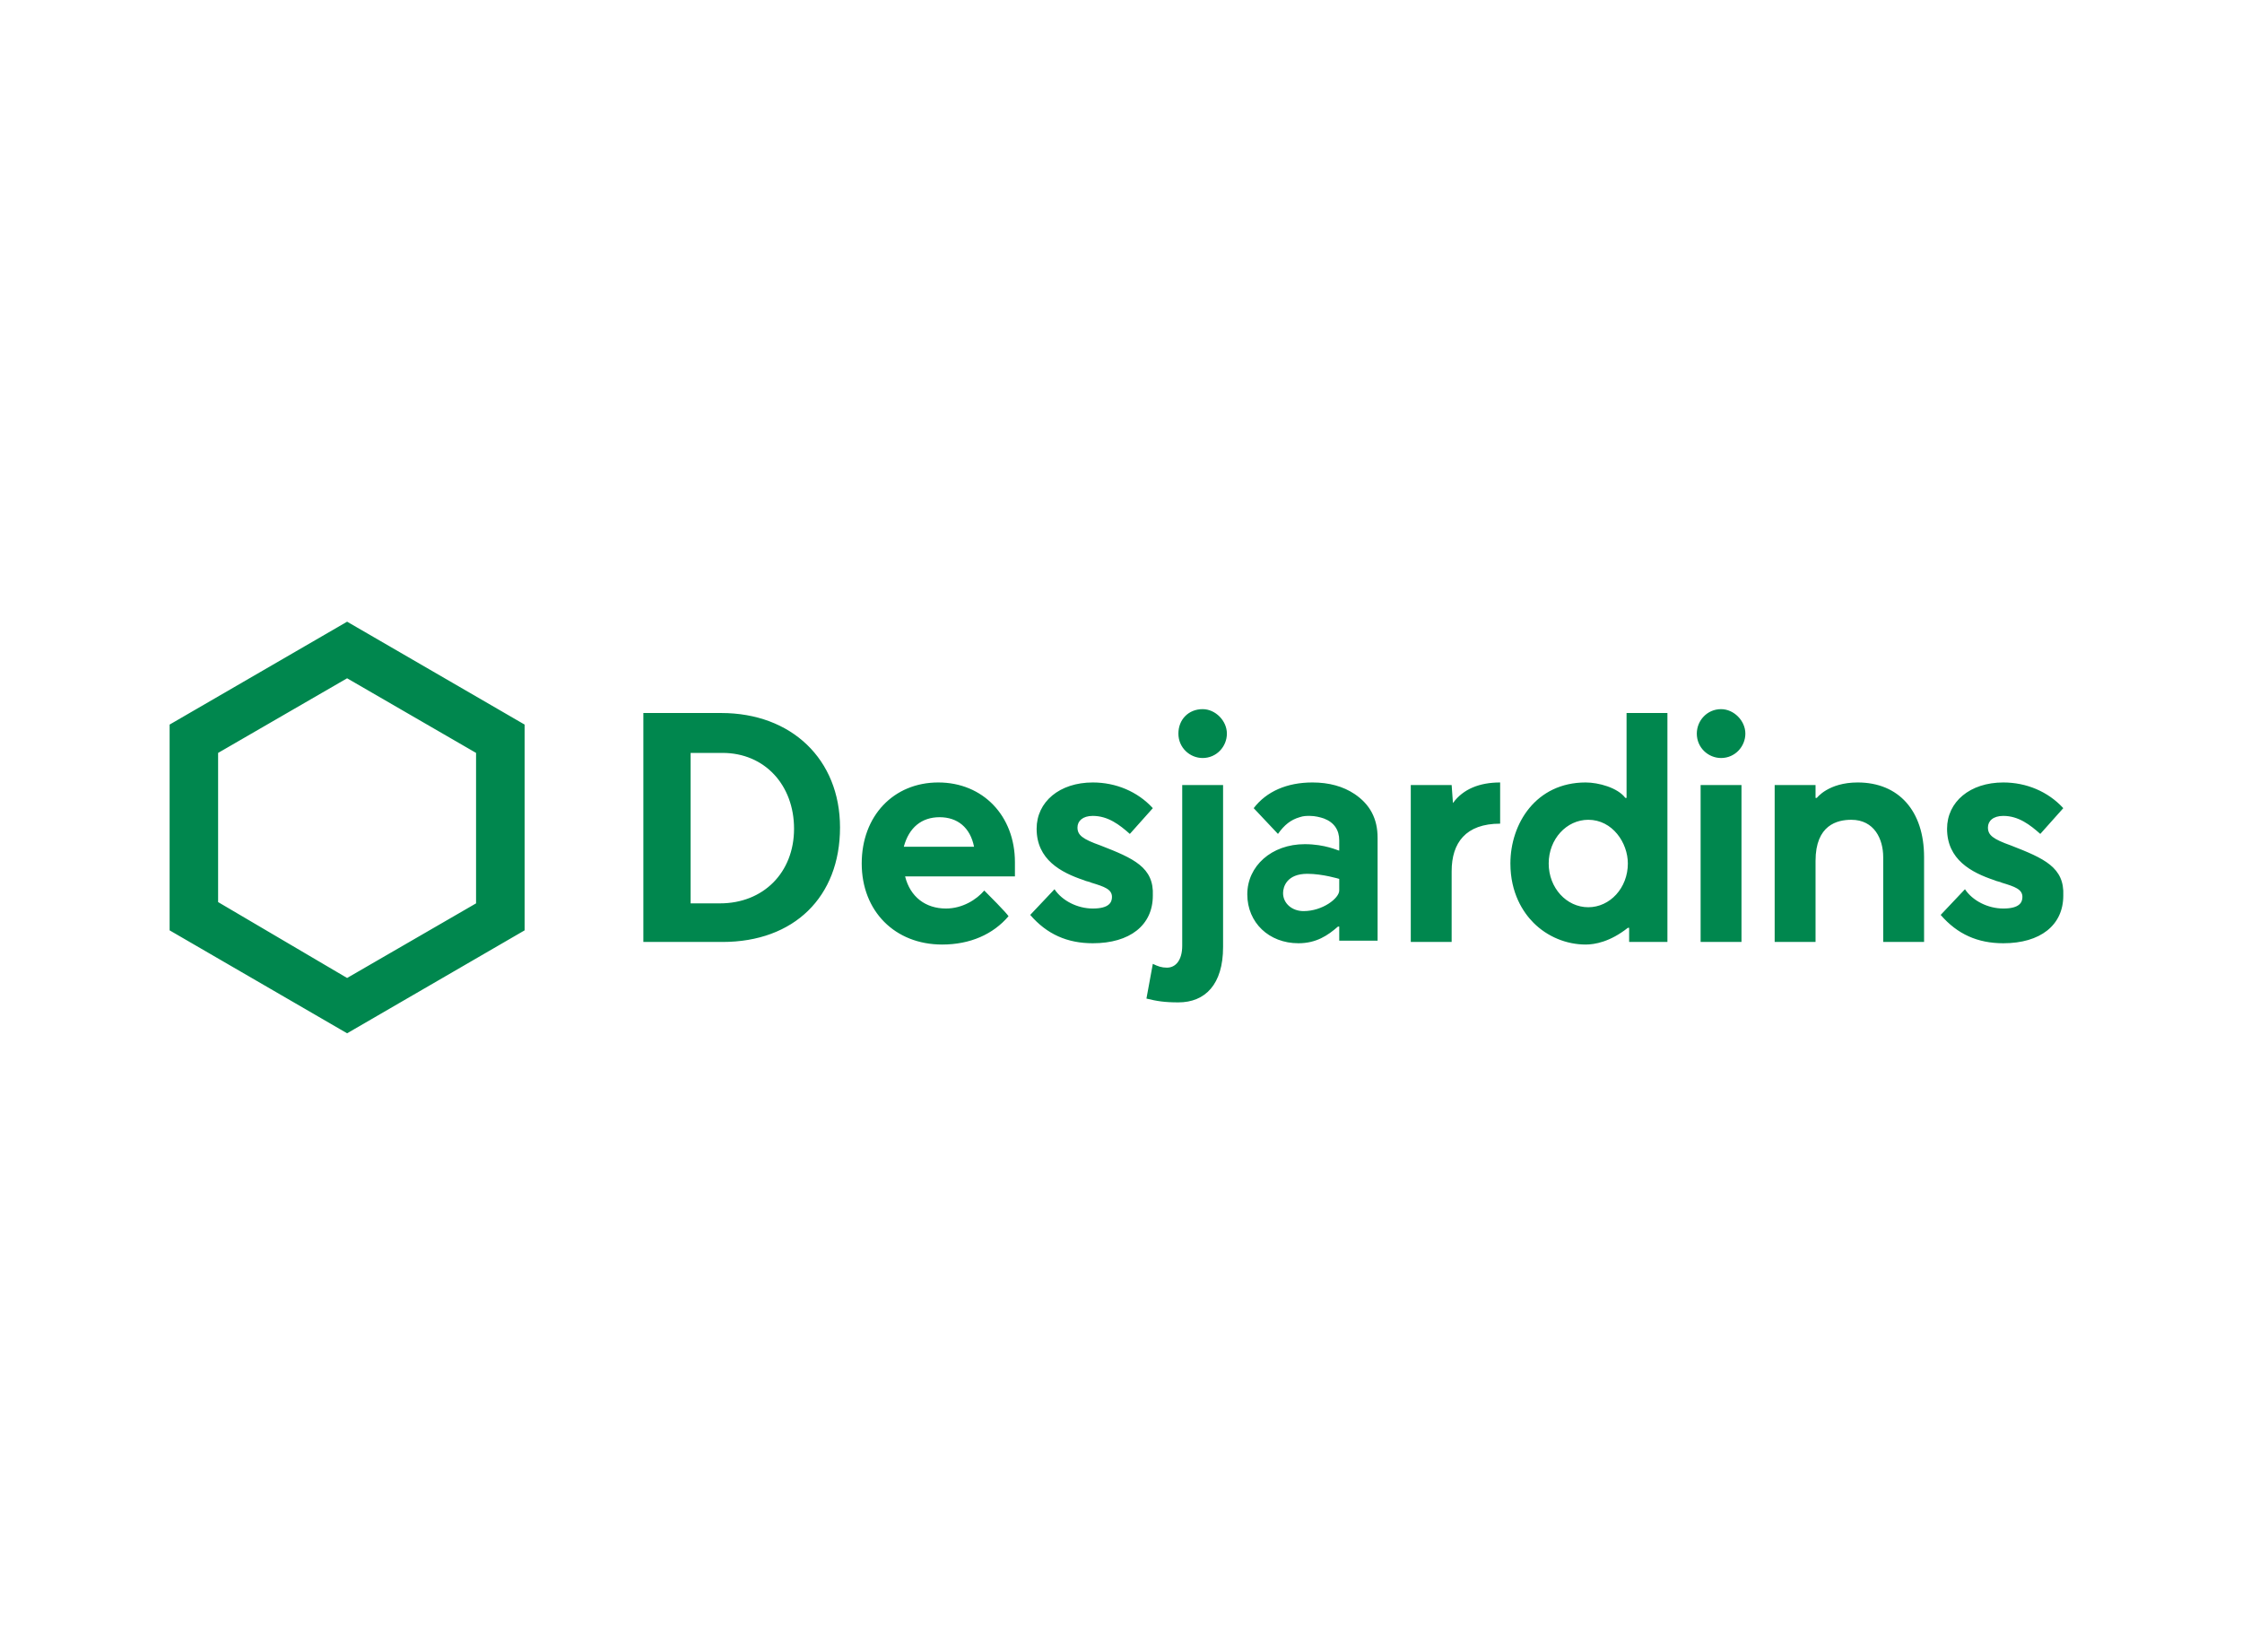 <svg xmlns="http://www.w3.org/2000/svg" xmlns:xlink="http://www.w3.org/1999/xlink" width="190" viewBox="0 0 142.5 105" height="140" preserveAspectRatio="xMidYMid meet"><defs><clipPath id="8b4e2a684d"><path d="M 10.465 39.512 L 131.539 39.512 L 131.539 65.672 L 10.465 65.672 Z M 10.465 39.512 " clip-rule="nonzero"></path></clipPath></defs><g clip-path="url(#8b4e2a684d)"><path fill="#00874e" d="M 45.84 45.316 L 40.891 45.316 L 40.891 59.867 L 45.922 59.867 C 50.469 59.867 53.391 57.004 53.391 52.59 C 53.391 48.258 50.305 45.316 45.84 45.316 Z M 45.762 57.414 L 43.895 57.414 L 43.895 47.852 L 45.922 47.852 C 48.602 47.852 50.469 49.895 50.469 52.672 C 50.469 55.453 48.52 57.414 45.762 57.414 Z M 10.781 46.051 L 10.781 59.129 L 22.062 65.672 L 33.344 59.129 L 33.344 46.051 L 22.062 39.512 Z M 30.258 47.852 L 30.258 57.414 L 22.062 62.156 L 13.863 57.332 L 13.863 47.852 L 22.062 43.109 Z M 110.934 46.625 C 110.934 47.441 110.281 48.176 109.391 48.176 C 108.578 48.176 107.848 47.523 107.848 46.625 C 107.848 45.805 108.496 45.07 109.391 45.07 C 110.203 45.07 110.934 45.805 110.934 46.625 Z M 110.688 49.895 L 108.09 49.895 L 108.09 59.867 L 110.688 59.867 Z M 69.945 53.734 C 68.809 53.328 68.484 53.082 68.484 52.59 C 68.484 52.184 68.809 51.855 69.457 51.855 C 70.434 51.855 71.164 52.426 71.812 53 L 73.273 51.363 C 72.301 50.301 70.918 49.73 69.457 49.73 C 67.348 49.73 65.887 50.957 65.887 52.672 C 65.887 54.633 67.43 55.453 68.891 55.941 C 69.055 56.023 69.215 56.023 69.379 56.105 C 70.188 56.352 70.676 56.516 70.676 57.004 C 70.676 57.332 70.516 57.742 69.457 57.742 C 68.484 57.742 67.512 57.25 67.023 56.516 L 65.48 58.148 C 66.535 59.375 67.836 59.949 69.457 59.949 C 71.812 59.949 73.273 58.805 73.273 56.922 C 73.355 55.125 72.055 54.555 69.945 53.734 Z M 127.812 53.734 C 126.676 53.328 126.352 53.082 126.352 52.59 C 126.352 52.184 126.676 51.855 127.328 51.855 C 128.301 51.855 129.031 52.426 129.68 53 L 131.141 51.363 C 130.168 50.301 128.789 49.73 127.328 49.73 C 125.215 49.73 123.754 50.957 123.754 52.672 C 123.754 54.633 125.297 55.453 126.758 55.941 C 126.922 56.023 127.082 56.023 127.246 56.105 C 128.059 56.352 128.543 56.516 128.543 57.004 C 128.543 57.332 128.383 57.742 127.328 57.742 C 126.352 57.742 125.379 57.25 124.891 56.516 L 123.348 58.148 C 124.406 59.375 125.703 59.949 127.328 59.949 C 129.68 59.949 131.141 58.805 131.141 56.922 C 131.223 55.125 129.922 54.555 127.812 53.734 Z M 77.98 46.625 C 77.98 47.441 77.332 48.176 76.438 48.176 C 75.629 48.176 74.898 47.523 74.898 46.625 C 74.898 45.723 75.547 45.07 76.438 45.07 C 77.25 45.07 77.98 45.805 77.98 46.625 Z M 74.898 63.707 C 76.602 63.707 77.738 62.562 77.738 60.191 L 77.738 49.895 L 75.141 49.895 L 75.141 60.113 C 75.141 61.012 74.734 61.5 74.168 61.5 C 73.84 61.5 73.598 61.418 73.273 61.258 L 72.867 63.465 C 73.516 63.625 74.004 63.707 74.898 63.707 Z M 86.098 50.465 C 85.367 49.977 84.473 49.73 83.418 49.73 C 81.797 49.73 80.496 50.301 79.684 51.363 C 79.848 51.527 80.984 52.754 81.227 53 C 81.633 52.426 82.039 52.102 82.605 51.938 C 82.852 51.855 83.012 51.855 83.258 51.855 C 83.582 51.855 83.906 51.938 84.148 52.02 C 84.797 52.266 85.121 52.754 85.121 53.41 L 85.121 54.062 C 85.043 54.062 84.23 53.652 82.93 53.652 C 80.82 53.652 79.277 55.043 79.277 56.84 C 79.277 58.641 80.66 59.949 82.527 59.949 C 83.66 59.949 84.391 59.457 85.043 58.887 L 85.121 58.887 L 85.121 59.785 L 87.559 59.785 L 87.559 53.246 C 87.559 52.02 87.07 51.121 86.098 50.465 Z M 85.121 56.598 C 85.121 57.086 84.066 57.906 82.852 57.906 C 82.121 57.906 81.551 57.414 81.551 56.762 C 81.551 56.352 81.797 55.535 83.094 55.535 C 84.066 55.535 85.121 55.859 85.121 55.859 Z M 92.348 51.039 L 92.266 49.895 L 89.668 49.895 L 89.668 59.867 L 92.266 59.867 L 92.266 55.371 C 92.266 53.57 93.156 52.348 95.348 52.348 L 95.348 49.73 C 94.051 49.73 92.996 50.141 92.348 51.039 Z M 103.465 58.969 L 103.547 58.969 L 103.547 59.867 L 105.98 59.867 L 105.98 45.316 L 103.383 45.316 L 103.383 50.711 L 103.305 50.711 C 102.816 50.059 101.598 49.73 100.785 49.73 C 97.621 49.73 96 52.348 96 54.879 C 96 56.762 96.809 57.984 97.461 58.641 C 98.352 59.539 99.57 60.031 100.785 60.031 C 101.355 60.031 102.328 59.867 103.465 58.969 Z M 100.949 57.66 C 99.57 57.66 98.434 56.434 98.434 54.879 C 98.434 53.328 99.57 52.102 100.949 52.102 C 102.492 52.102 103.465 53.57 103.465 54.879 C 103.465 56.434 102.328 57.66 100.949 57.66 Z M 115.477 50.711 L 115.395 50.711 L 115.395 49.895 L 112.797 49.895 L 112.797 59.867 L 115.395 59.867 L 115.395 54.715 C 115.395 52.426 116.777 52.102 117.668 52.102 C 119.129 52.102 119.695 53.328 119.695 54.473 L 119.695 59.867 L 122.293 59.867 L 122.293 54.473 C 122.293 51.527 120.672 49.73 118.074 49.73 C 116.207 49.73 115.477 50.711 115.477 50.711 Z M 64.508 54.797 C 64.508 51.855 62.48 49.73 59.637 49.73 C 56.797 49.73 54.77 51.855 54.77 54.879 C 54.77 57.906 56.879 60.031 59.883 60.031 C 61.668 60.031 63.129 59.375 64.102 58.23 C 63.941 57.984 62.805 56.84 62.559 56.598 C 62.074 57.168 61.18 57.742 60.125 57.742 C 58.828 57.742 57.852 57.004 57.527 55.699 L 64.508 55.699 Z M 57.445 53.816 C 57.773 52.59 58.582 51.938 59.719 51.938 C 60.855 51.938 61.668 52.59 61.91 53.816 Z M 57.445 53.816 " fill-opacity="1" fill-rule="nonzero"></path></g></svg>